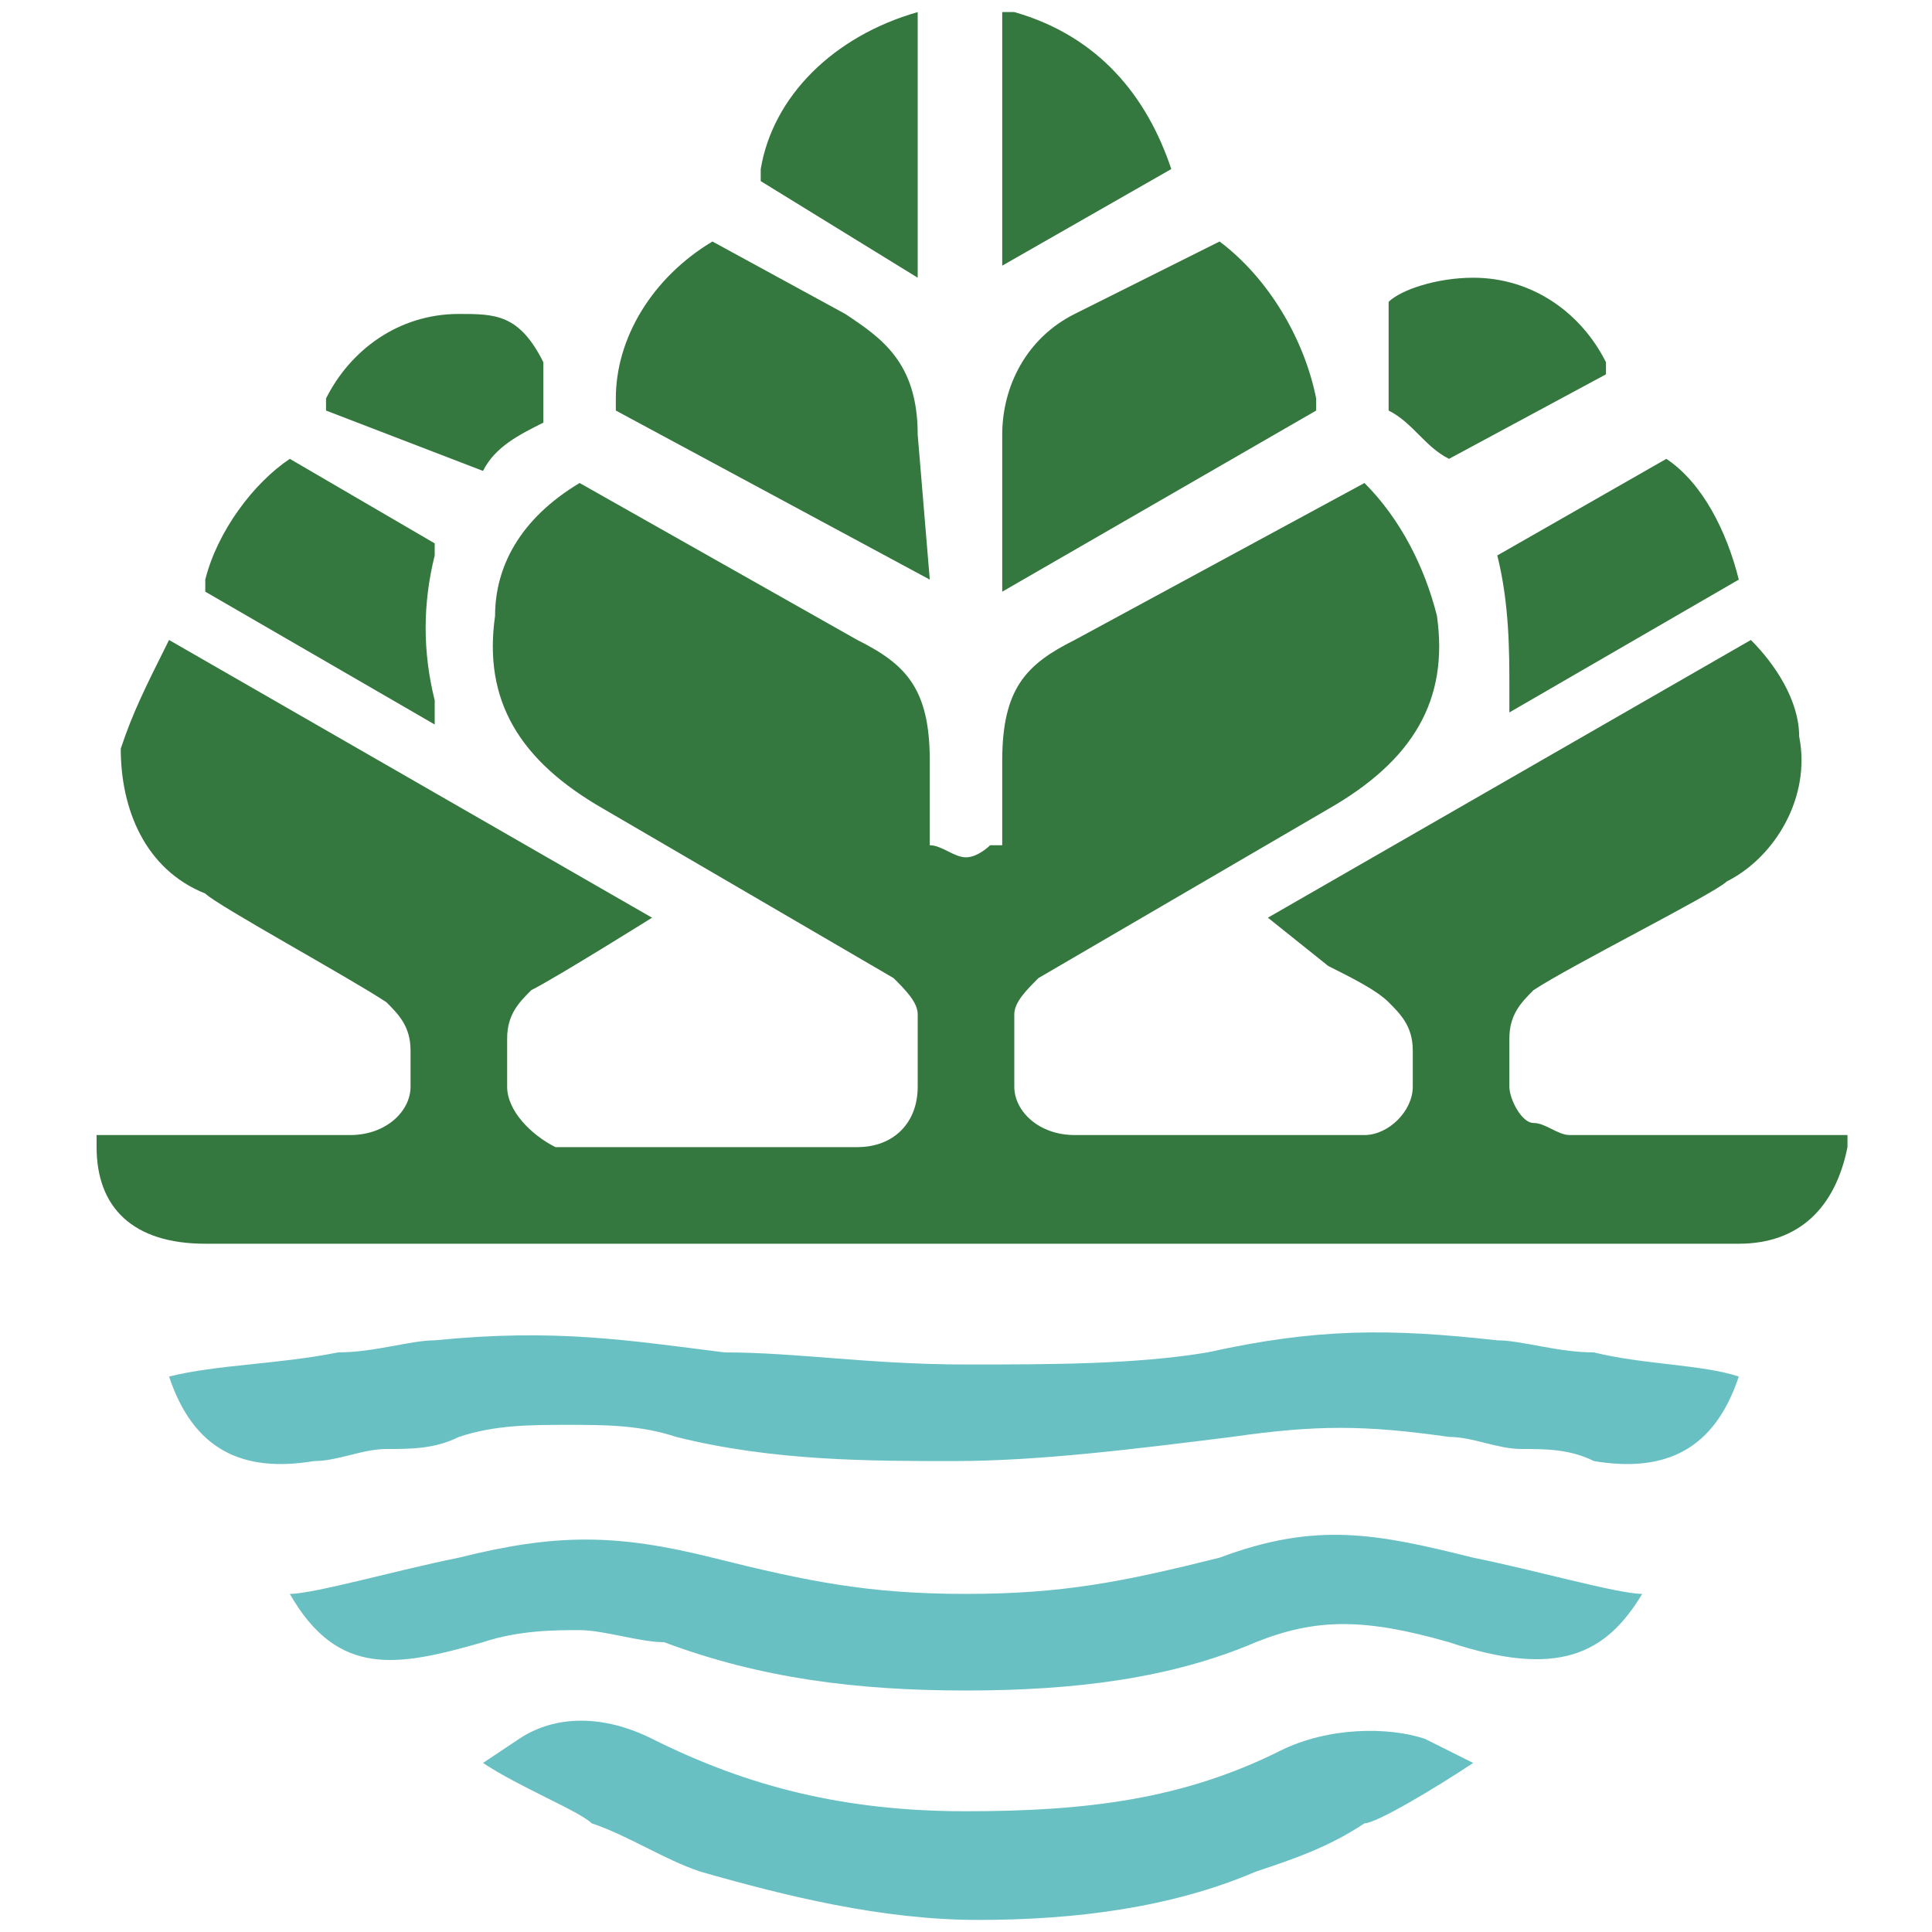 <?xml version="1.0" encoding="utf-8"?>
<!-- Generator: Adobe Illustrator 27.8.1, SVG Export Plug-In . SVG Version: 6.00 Build 0)  -->
<svg version="1.1" id="a" xmlns="http://www.w3.org/2000/svg" xmlns:xlink="http://www.w3.org/1999/xlink" x="0px" y="0px"
	 viewBox="0 0 16 16" style="enable-background:new 0 0 16 16;" xml:space="preserve">
<style type="text/css">
	.st0{fill:#69C0C2;}
	.st1{fill:#35783F;}
</style>
<path class="st0" d="M12,13.6c0.9,0.3,1.3,0.1,1.6-0.4c-0.2,0-0.9-0.2-1.4-0.3c-0.8-0.2-1.3-0.3-2.1,0c-0.8,0.2-1.3,0.3-2.1,0.3
	s-1.3-0.1-2.1-0.3c-0.8-0.2-1.3-0.2-2.1,0c-0.5,0.1-1.2,0.3-1.4,0.3c0.4,0.7,0.9,0.6,1.6,0.4c0.3-0.1,0.6-0.1,0.8-0.1
	s0.5,0.1,0.7,0.1C6.3,13.9,7.1,14,8,14c0.9,0,1.7-0.1,2.4-0.4C10.9,13.4,11.3,13.4,12,13.6L12,13.6z"/>
<path class="st0" d="M13.2,11.2c-0.3,0-0.6-0.1-0.8-0.1c-0.9-0.1-1.5-0.1-2.4,0.1c-0.6,0.1-1.3,0.1-2,0.1c-0.8,0-1.4-0.1-2-0.1
	c-0.8-0.1-1.4-0.2-2.4-0.1c-0.2,0-0.5,0.1-0.8,0.1c-0.5,0.1-1,0.1-1.4,0.2c0.2,0.6,0.6,0.8,1.2,0.7C2.8,12.1,3,12,3.2,12
	c0.2,0,0.4,0,0.6-0.1c0.3-0.1,0.6-0.1,0.9-0.1c0.3,0,0.6,0,0.9,0.1c0.8,0.2,1.6,0.2,2.3,0.2s1.5-0.1,2.3-0.2c0.7-0.1,1.1-0.1,1.8,0
	c0.2,0,0.4,0.1,0.6,0.1c0.2,0,0.4,0,0.6,0.1c0.6,0.1,1-0.1,1.2-0.7C14.1,11.3,13.6,11.3,13.2,11.2L13.2,11.2z"/>
<path class="st0" d="M10.6,14.5C9.8,14.9,9,15,8,15s-1.8-0.2-2.6-0.6c-0.4-0.2-0.8-0.2-1.1,0l-0.3,0.2c0.3,0.2,0.8,0.4,0.9,0.5l0,0
	h0c0.3,0.1,0.6,0.3,0.9,0.4c0.7,0.2,1.5,0.4,2.3,0.4c0.8,0,1.6-0.1,2.3-0.4c0.3-0.1,0.6-0.2,0.9-0.4h0l0,0c0.1,0,0.6-0.3,0.9-0.5
	l-0.4-0.2C11.5,14.3,11,14.3,10.6,14.5L10.6,14.5z"/>
<path class="st1" d="M7.6,0.1L7.6,0.1C6.9,0.3,6.4,0.8,6.3,1.4v0.1l1.3,0.8V0.1z"/>
<path class="st1" d="M4,3.9c0.1-0.2,0.3-0.3,0.5-0.4l0,0v0c0-0.1,0-0.2,0-0.3c0-0.1,0-0.2,0-0.2v0l0,0C4.3,2.6,4.1,2.6,3.8,2.6h0
	l0,0c-0.5,0-0.9,0.3-1.1,0.7l0,0.1L4,3.9L4,3.9L4,3.9z"/>
<path class="st1" d="M7.6,3.6c0-0.6-0.3-0.8-0.6-1L5.9,2l0,0C5.4,2.3,5.1,2.8,5.1,3.3c0,0,0,0.1,0,0.1v0l2.6,1.4L7.6,3.6L7.6,3.6z"
	/>
<path class="st1" d="M3.6,5.8C3.6,5.8,3.6,5.7,3.6,5.8L3.6,5.8c-0.1-0.4-0.1-0.8,0-1.2l0-0.1L2.4,3.8l0,0C2.1,4,1.8,4.4,1.7,4.8v0.1
	l1.9,1.1L3.6,5.8L3.6,5.8z"/>
<path class="st1" d="M12.4,4.6c0.1,0.4,0.1,0.8,0.1,1.1l0,0c0,0,0,0,0,0l0,0.2l1.9-1.1V4.8c-0.1-0.4-0.3-0.8-0.6-1l0,0L12.4,4.6
	L12.4,4.6L12.4,4.6z"/>
<path class="st1" d="M9.7,1.4C9.5,0.8,9.1,0.3,8.4,0.1l-0.1,0v2.1L9.7,1.4L9.7,1.4L9.7,1.4z"/>
<path class="st1" d="M11.5,3.1c0,0.1,0,0.2,0,0.3v0l0,0c0.2,0.1,0.3,0.3,0.5,0.4l0,0l1.3-0.7l0-0.1c-0.2-0.4-0.6-0.7-1.1-0.7h0h0
	c-0.3,0-0.6,0.1-0.7,0.2l0,0v0C11.5,3,11.5,3,11.5,3.1L11.5,3.1z"/>
<path class="st1" d="M13,9.4c-0.1,0-0.2-0.1-0.3-0.1S12.5,9.1,12.5,9V8.6c0-0.2,0.1-0.3,0.2-0.4c0.3-0.2,1.5-0.8,1.6-0.9
	c0.4-0.2,0.7-0.7,0.6-1.2c0-0.3-0.2-0.6-0.4-0.8l0,0l-4,2.3L11,8c0.2,0.1,0.4,0.2,0.5,0.3c0.1,0.1,0.2,0.2,0.2,0.4V9
	c0,0.2-0.2,0.4-0.4,0.4H8.9C8.6,9.4,8.4,9.2,8.4,9V8.4c0-0.1,0.1-0.2,0.2-0.3L11,6.7c0.7-0.4,1-0.9,0.9-1.6
	c-0.1-0.4-0.3-0.8-0.6-1.1l0,0L8.9,5.3c-0.4,0.2-0.6,0.4-0.6,1V7L8.2,7C8.2,7,8.1,7.1,8,7.1S7.8,7,7.7,7L7.7,7V6.3
	c0-0.6-0.2-0.8-0.6-1L4.8,4l0,0C4.3,4.3,4.1,4.7,4.1,5.1C4,5.8,4.3,6.3,5,6.7l2.4,1.4c0.1,0.1,0.2,0.2,0.2,0.3V9
	c0,0.3-0.2,0.5-0.5,0.5H4.6C4.4,9.4,4.2,9.2,4.2,9V8.6c0-0.2,0.1-0.3,0.2-0.4c0.2-0.1,1-0.6,1-0.6l-4-2.3l0,0C1.2,5.7,1.1,5.9,1,6.2
	C1,6.7,1.2,7.2,1.7,7.4c0.1,0.1,1.2,0.7,1.5,0.9c0.1,0.1,0.2,0.2,0.2,0.4V9c0,0.2-0.2,0.4-0.5,0.4H0.8v0.1c0,0.5,0.3,0.8,0.9,0.8
	h12.7c0.5,0,0.8-0.3,0.9-0.8V9.4L13,9.4L13,9.4z"/>
<path class="st1" d="M10.9,3.4c0,0,0-0.1,0-0.1l0,0c-0.1-0.5-0.4-1-0.8-1.3l0,0L8.9,2.6c-0.4,0.2-0.6,0.6-0.6,1v1.3L10.9,3.4
	L10.9,3.4L10.9,3.4z"/>
</svg>
